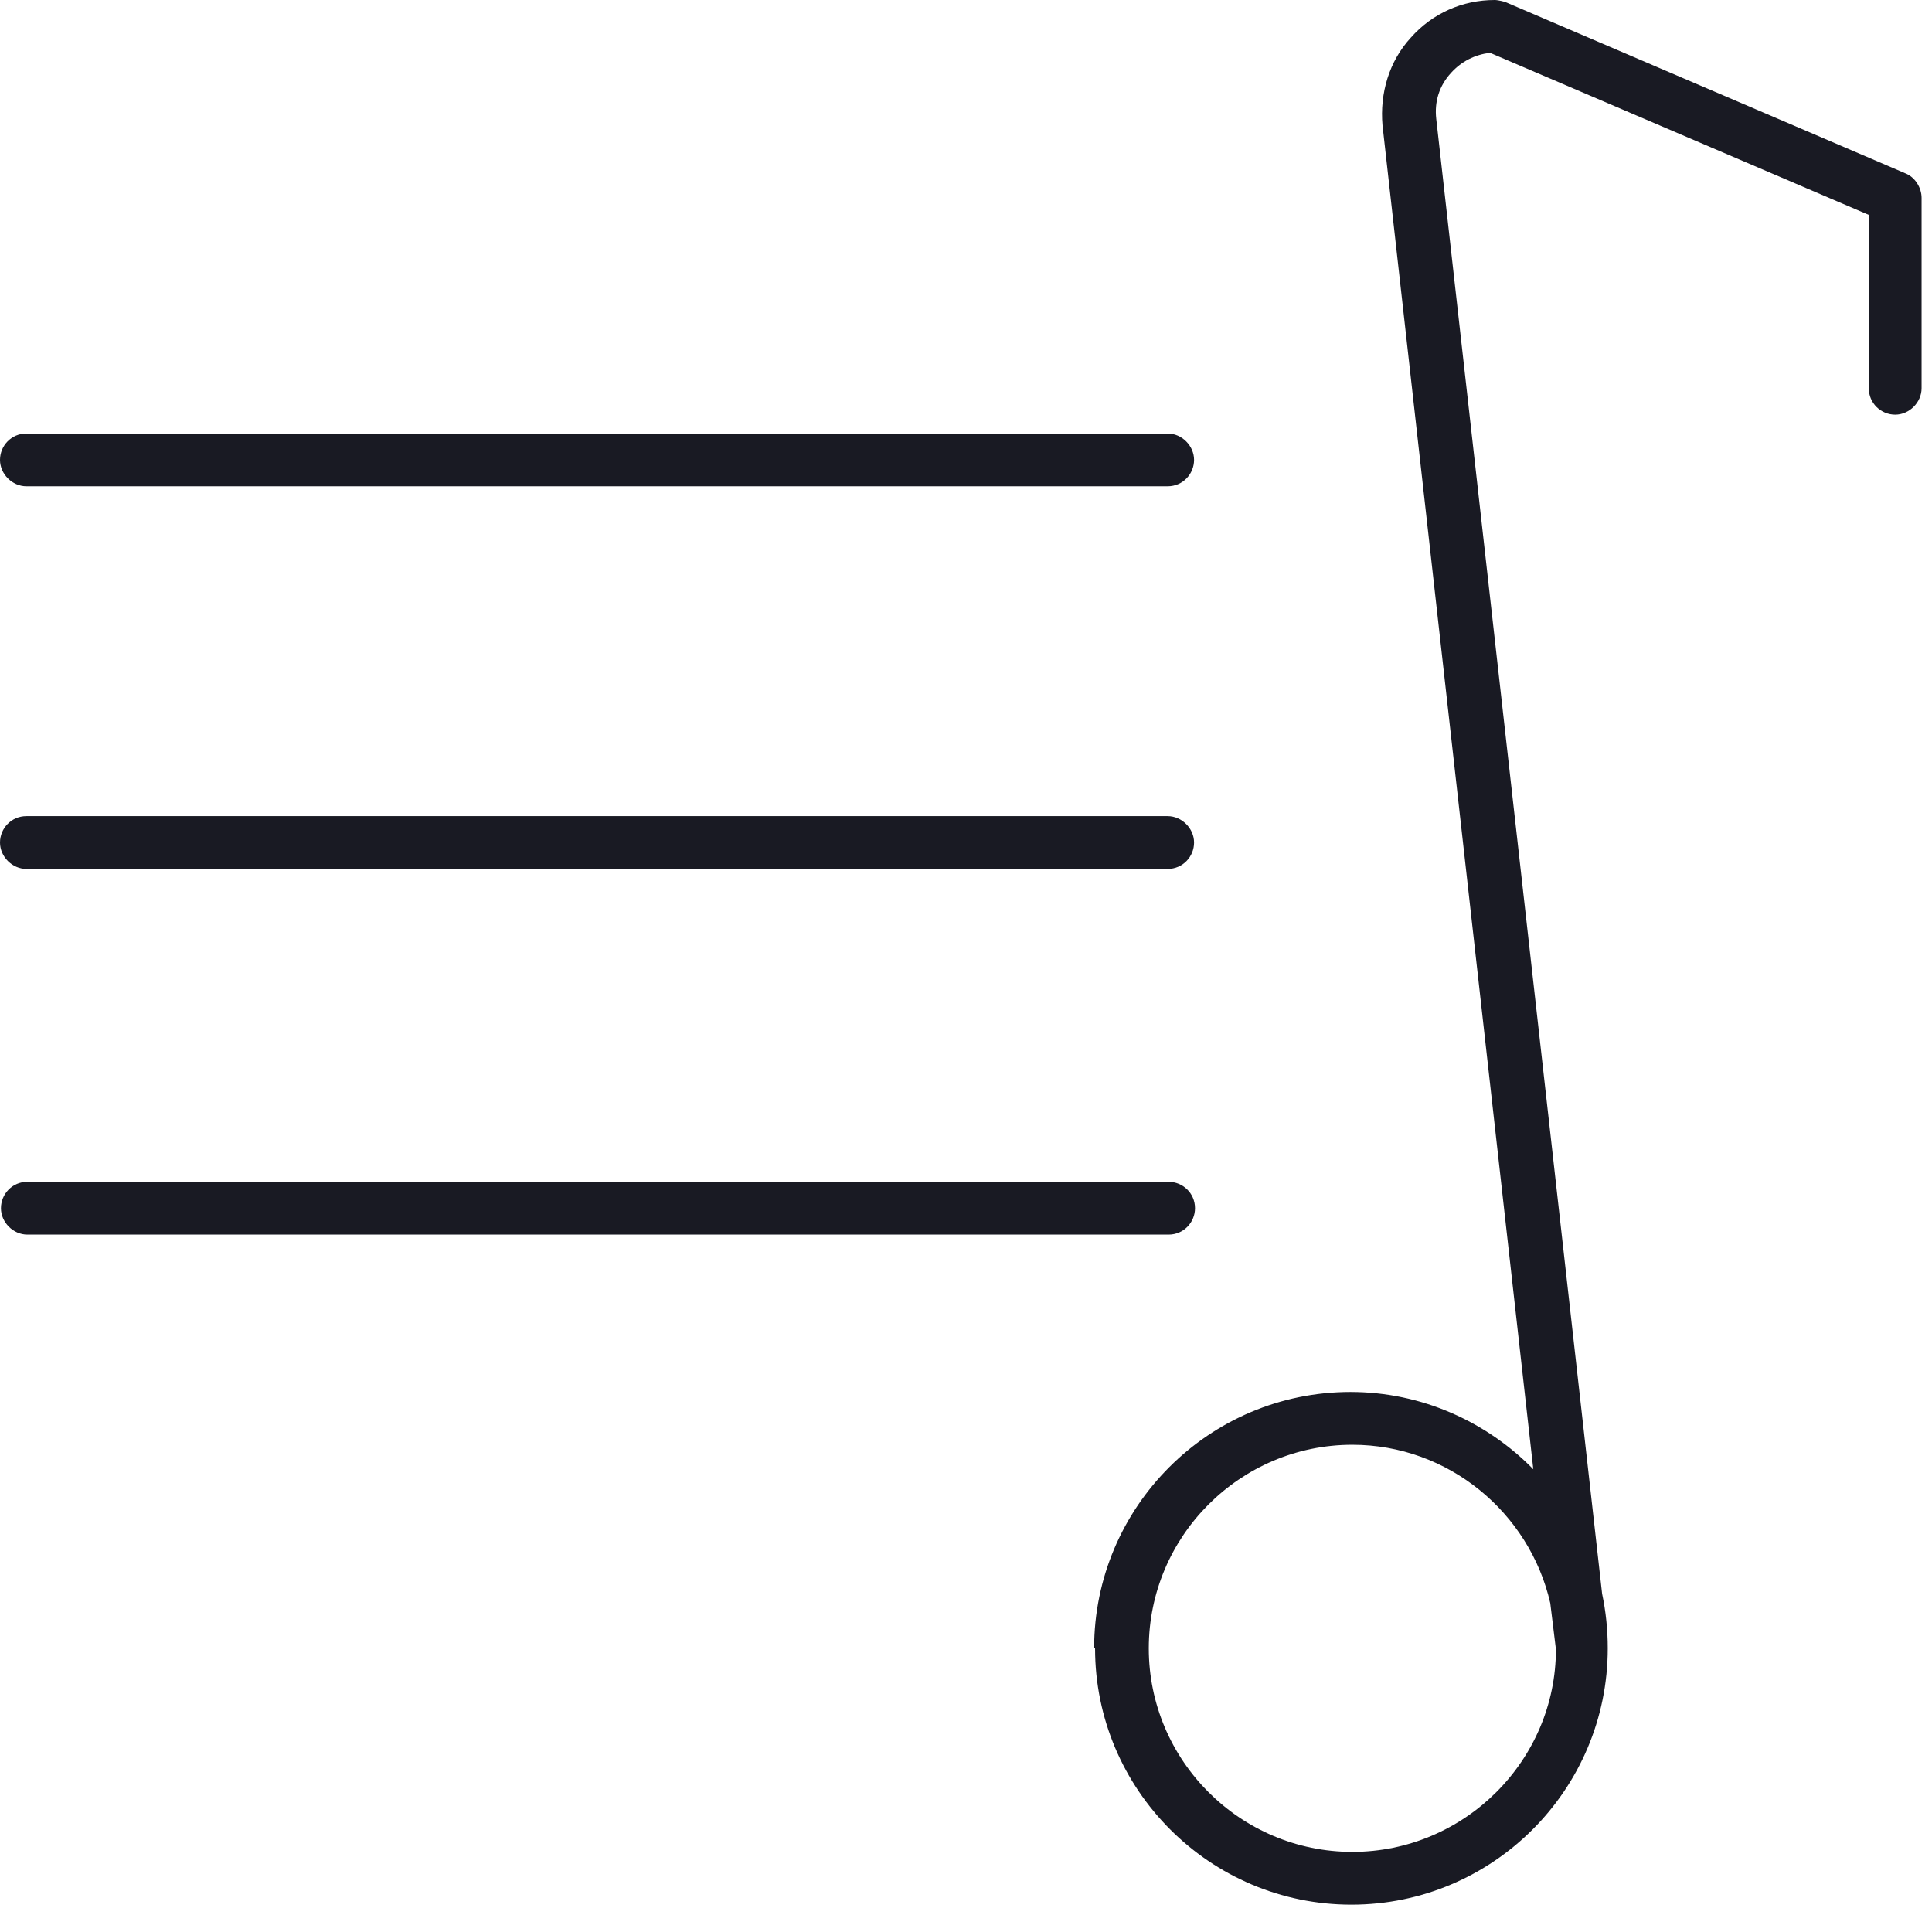 <svg width="41" height="41" fill="none" xmlns="http://www.w3.org/2000/svg"><path fill="#191A23" d="M23.239 34.98c0 3 2.44 5.44 5.44 5.44 3 0 5.44-2.44 5.44-5.44 0-.4-.04-.78-.12-1.16l-3.52-31.3c-.04-.36.06-.7.32-.98.22-.24.5-.38.82-.42l8.04 3.44v3.68c0 .32.26.56.56.56.3 0 .56-.26.56-.56V4.2c0-.22-.14-.44-.34-.52l-8.5-3.64s-.14-.04-.22-.04c-.68 0-1.32.28-1.78.8-.46.5-.66 1.18-.6 1.86l3.2 28.52c-.98-1-2.36-1.64-3.88-1.64-3 0-5.44 2.44-5.44 5.44h.02Zm9.66-.96.12.98c0 2.36-1.94 4.3-4.32 4.3-2.38 0-4.32-1.94-4.32-4.32 0-2.38 1.94-4.32 4.32-4.32 2.04 0 3.76 1.44 4.2 3.36ZM24.78 9.2H.56c-.32 0-.56.26-.56.56 0 .3.26.56.56.56h24.22c.32 0 .56-.26.56-.56 0-.3-.26-.56-.56-.56Zm0 8.12H.56c-.32 0-.56.26-.56.56 0 .3.26.56.56.56h24.22c.32 0 .56-.26.56-.56 0-.3-.26-.56-.56-.56Z"/><path fill="#191A23" d="M25.36 25.64c0-.32-.26-.56-.56-.56H.58c-.32 0-.56.26-.56.56 0 .3.26.56.56.56H24.8c.32 0 .56-.26.56-.56Z"/></svg>